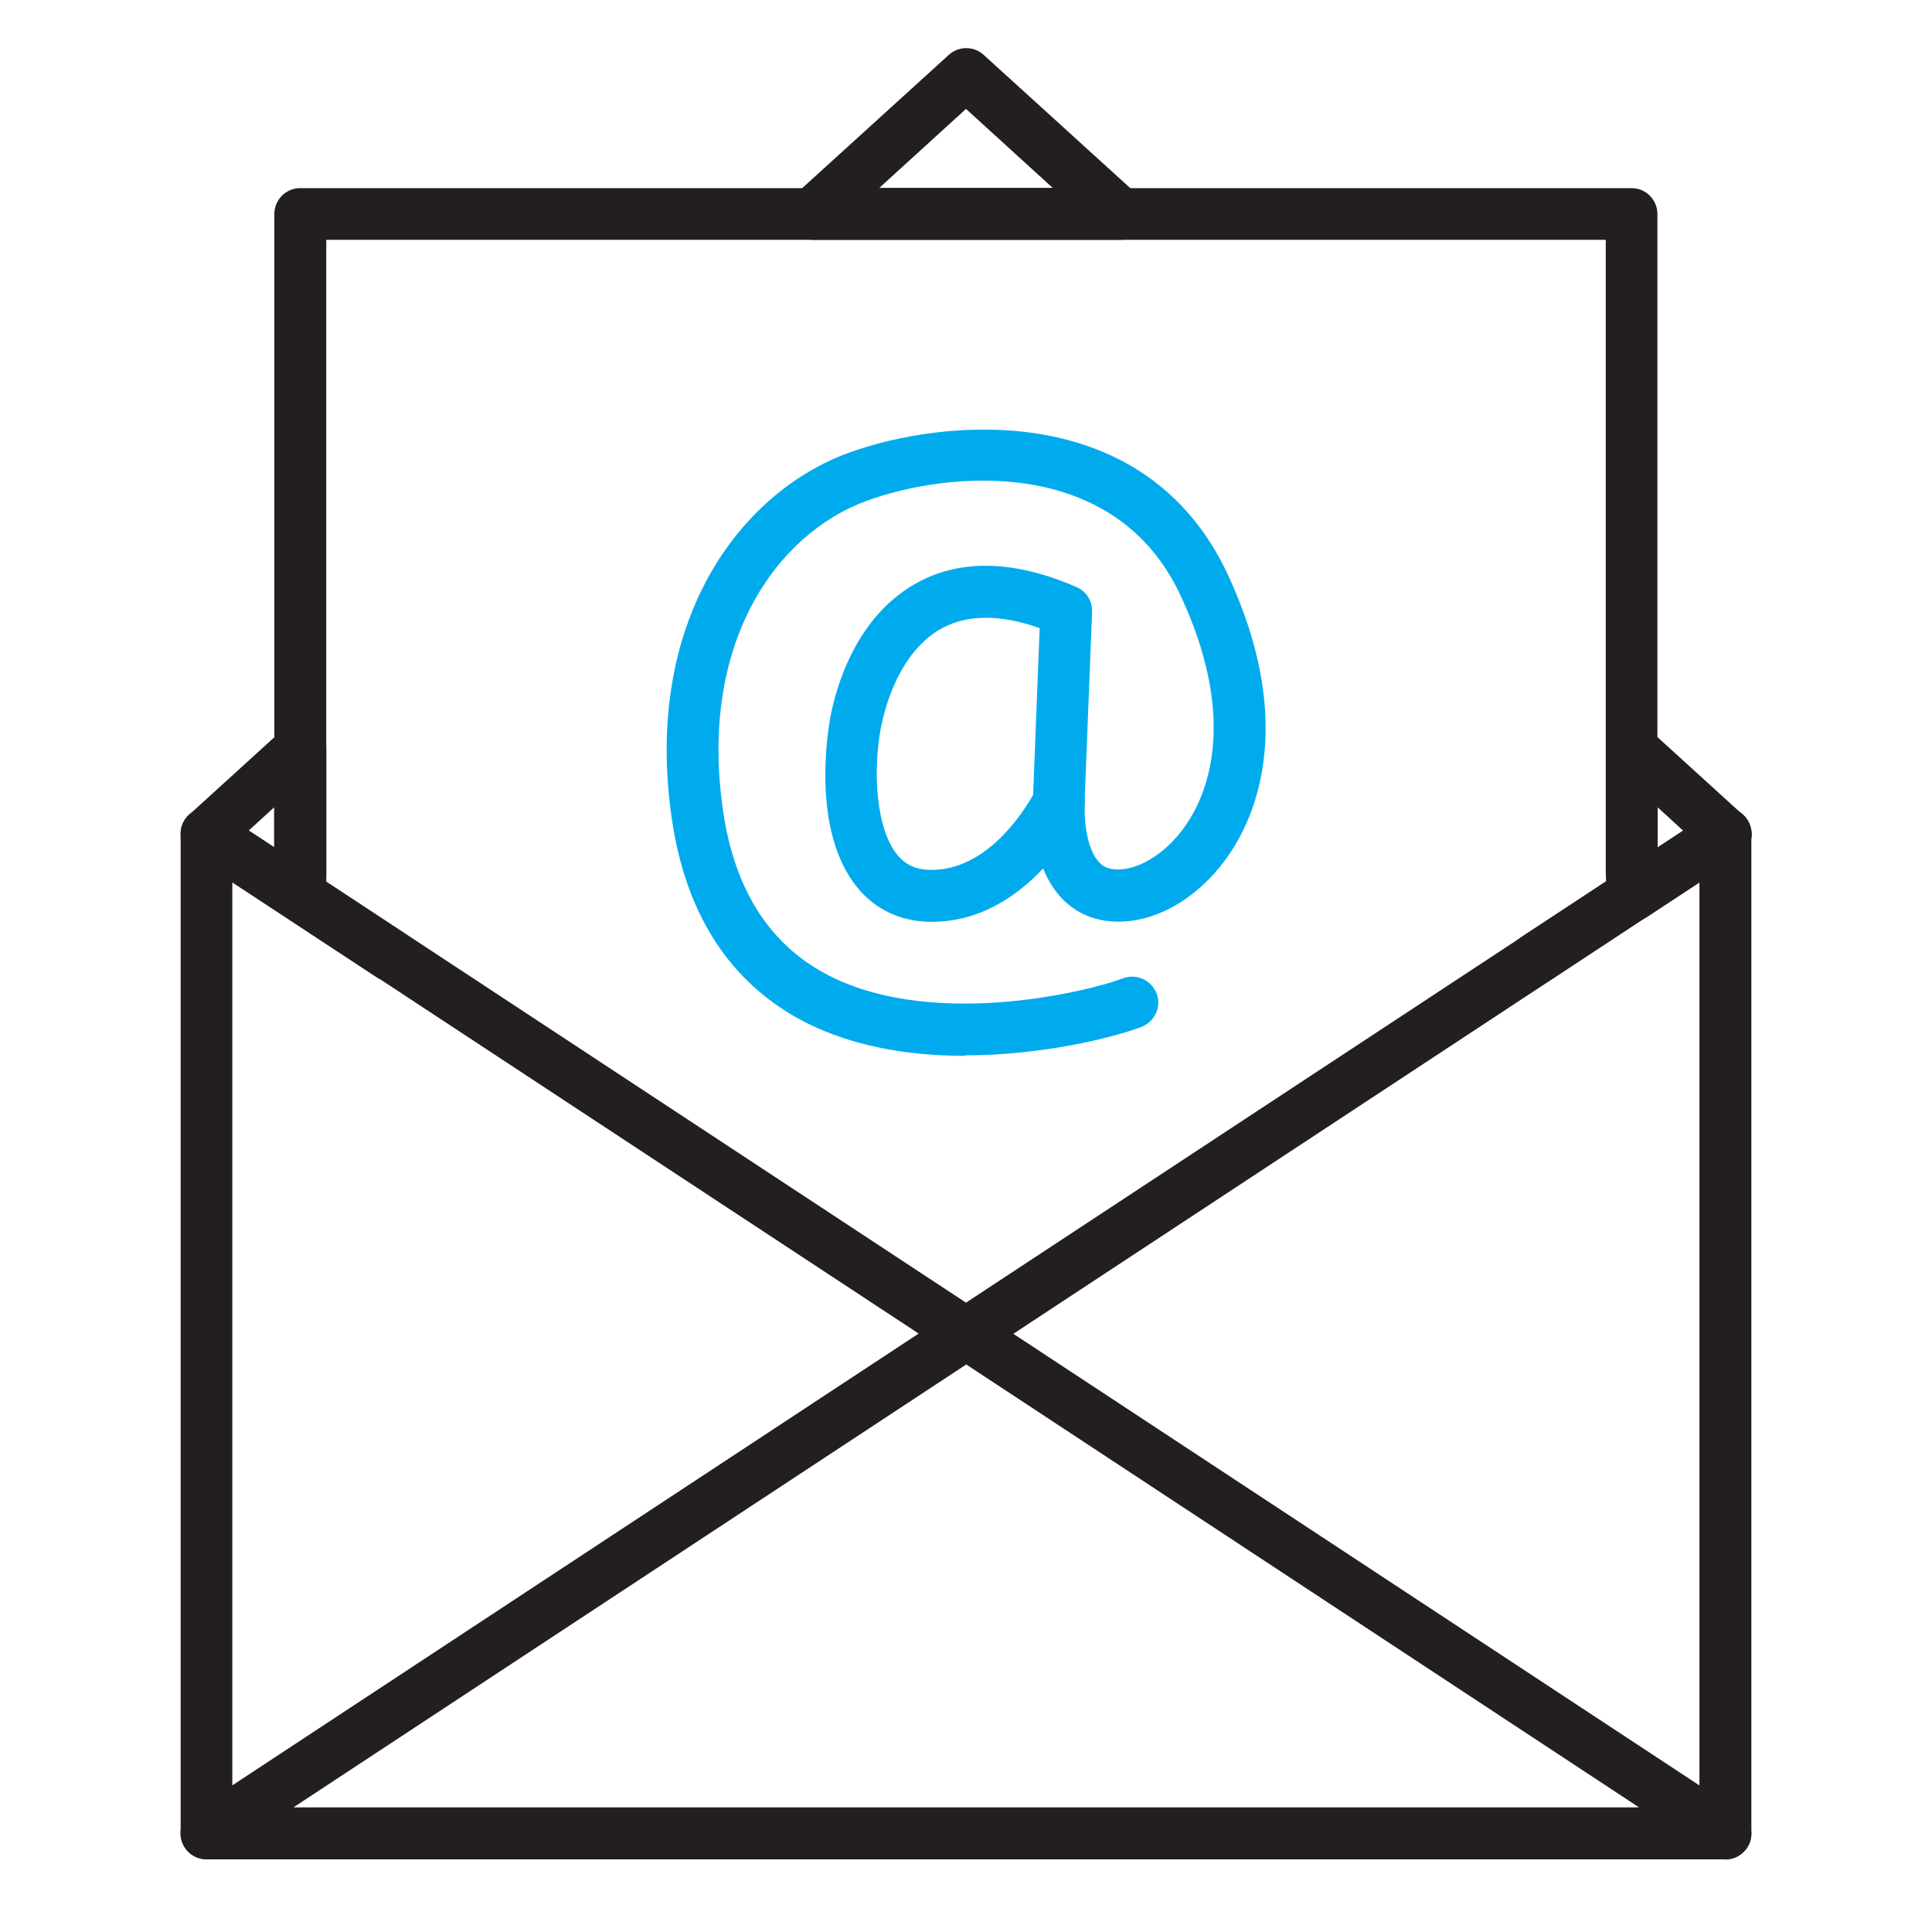 <svg width="80" height="80" viewBox="0 0 80 80" fill="none" xmlns="http://www.w3.org/2000/svg">
<path d="M38.58 38.17H38.5C37.28 38.15 36.24 37.66 35.5 36.75C33.56 34.37 34.3 30.18 34.38 29.71C34.61 28.48 35.44 25.47 38.05 24.09C39.85 23.14 42.05 23.21 44.58 24.31C44.99 24.49 45.24 24.89 45.22 25.34L44.91 33.24C44.91 33.39 44.87 33.53 44.81 33.66C44.72 33.85 42.6 38.17 38.58 38.17ZM40.82 25.58C40.16 25.58 39.57 25.72 39.05 25.99C37.21 26.96 36.62 29.39 36.48 30.11C36.14 31.9 36.26 34.29 37.15 35.39C37.49 35.81 37.93 36.01 38.52 36.02C40.86 36.06 42.39 33.6 42.78 32.91L43.05 26.01C42.24 25.72 41.49 25.58 40.82 25.58Z" fill="#00ABED"/>
<path d="M39.94 43.72C37.56 43.72 35 43.31 32.85 42.06C30.08 40.44 28.39 37.72 27.83 33.98C26.6 25.76 30.62 20.4 35.14 18.75C39.09 17.31 47.44 16.5 50.84 23.79C53.53 29.57 52.16 33.33 51.11 35.05C49.97 36.91 48.19 38.1 46.46 38.16C45.47 38.2 44.61 37.87 43.97 37.2C42.62 35.79 42.76 33.37 42.78 33.1C42.83 32.51 43.34 32.07 43.93 32.11C44.52 32.16 44.96 32.67 44.92 33.26C44.89 33.7 44.93 35.11 45.52 35.71C45.66 35.86 45.88 36.02 46.38 36C47.2 35.97 48.41 35.31 49.27 33.91C50.1 32.55 51.16 29.55 48.89 24.67C46.16 18.79 39.18 19.53 35.88 20.74C32.17 22.1 28.9 26.61 29.95 33.64C30.41 36.71 31.75 38.91 33.93 40.18C38.3 42.73 45.06 41.06 46.5 40.51C47.05 40.3 47.67 40.58 47.89 41.13C48.11 41.68 47.82 42.3 47.27 42.52C46.26 42.91 43.28 43.7 39.95 43.7L39.94 43.72Z" fill="#00ABED"/>
<path d="M12.43 38.15C12.22 38.15 12.02 38.09 11.84 37.97L7.97 35.42C7.69 35.24 7.52 34.94 7.49 34.61C7.46 34.28 7.59 33.96 7.84 33.73L11.71 30.21C12.02 29.92 12.48 29.85 12.87 30.02C13.26 30.19 13.51 30.58 13.51 31V37.07C13.51 37.46 13.29 37.83 12.95 38.01C12.79 38.1 12.62 38.14 12.44 38.14L12.43 38.15ZM10.3 34.39L11.35 35.08V33.43L10.3 34.39Z" fill="#231F20"/>
<path d="M71.45 76.99H8.55C7.96 76.99 7.48 76.51 7.48 75.92V34.53C7.48 34.14 7.7 33.77 8.04 33.59C8.38 33.41 8.81 33.42 9.14 33.64L16.78 38.67C17.27 39 17.41 39.66 17.09 40.16C16.76 40.65 16.1 40.79 15.6 40.47L9.62 36.54V74.87H70.37V36.52L64.19 40.59C63.69 40.92 63.03 40.78 62.7 40.28C62.37 39.79 62.51 39.12 63.01 38.79L70.86 33.63C71.19 33.41 71.61 33.39 71.96 33.58C72.31 33.77 72.52 34.13 72.52 34.52V75.91C72.52 76.5 72.04 76.98 71.45 76.98V76.99Z" fill="#231F20"/>
<path d="M67.57 38.16C67.4 38.16 67.22 38.12 67.06 38.03C66.71 37.84 66.5 37.48 66.5 37.09V31.01C66.5 30.59 66.75 30.2 67.14 30.03C67.53 29.86 67.98 29.93 68.3 30.22L72.18 33.75C72.43 33.97 72.55 34.3 72.53 34.63C72.5 34.96 72.33 35.26 72.05 35.44L68.17 37.99C67.99 38.11 67.79 38.17 67.58 38.17L67.57 38.16ZM68.64 33.43V35.1L69.7 34.4L68.64 33.43Z" fill="#231F20"/>
<path d="M46.37 9.93H33.64C33.2 9.93 32.8 9.66 32.64 9.24C32.48 8.83 32.59 8.36 32.92 8.06L39.29 2.27C39.7 1.9 40.32 1.9 40.73 2.27L47.1 8.06C47.43 8.36 47.54 8.83 47.38 9.24C47.22 9.65 46.82 9.93 46.38 9.93H46.37ZM36.41 7.78H43.59L40 4.51L36.41 7.78Z" fill="#231F20"/>
<path d="M12.43 37.34C11.84 37.34 11.36 36.86 11.36 36.27V8.86C11.36 8.27 11.84 7.79 12.43 7.79H67.56C68.15 7.79 68.63 8.27 68.63 8.86V36.11C68.63 36.7 68.15 37.18 67.56 37.18C66.97 37.18 66.49 36.7 66.49 36.11V9.93H13.51V36.26C13.51 36.85 13.03 37.33 12.44 37.33L12.43 37.34Z" fill="#231F20"/>
<path d="M71.45 76.99H8.55C8.08 76.99 7.66 76.68 7.52 76.22C7.38 75.77 7.56 75.28 7.96 75.02L38.04 55.22L7.96 35.43C7.47 35.1 7.33 34.44 7.65 33.94C7.98 33.45 8.64 33.31 9.14 33.63L40 53.94L70.86 33.63C71.36 33.3 72.02 33.44 72.35 33.94C72.68 34.44 72.54 35.1 72.04 35.43L41.96 55.23L72.04 75.03C72.44 75.29 72.61 75.78 72.48 76.23C72.34 76.68 71.93 77 71.45 77V76.99ZM12.14 74.84H67.87L40.01 56.5L12.15 74.84H12.14Z" fill="#231F20"/>
</svg>
